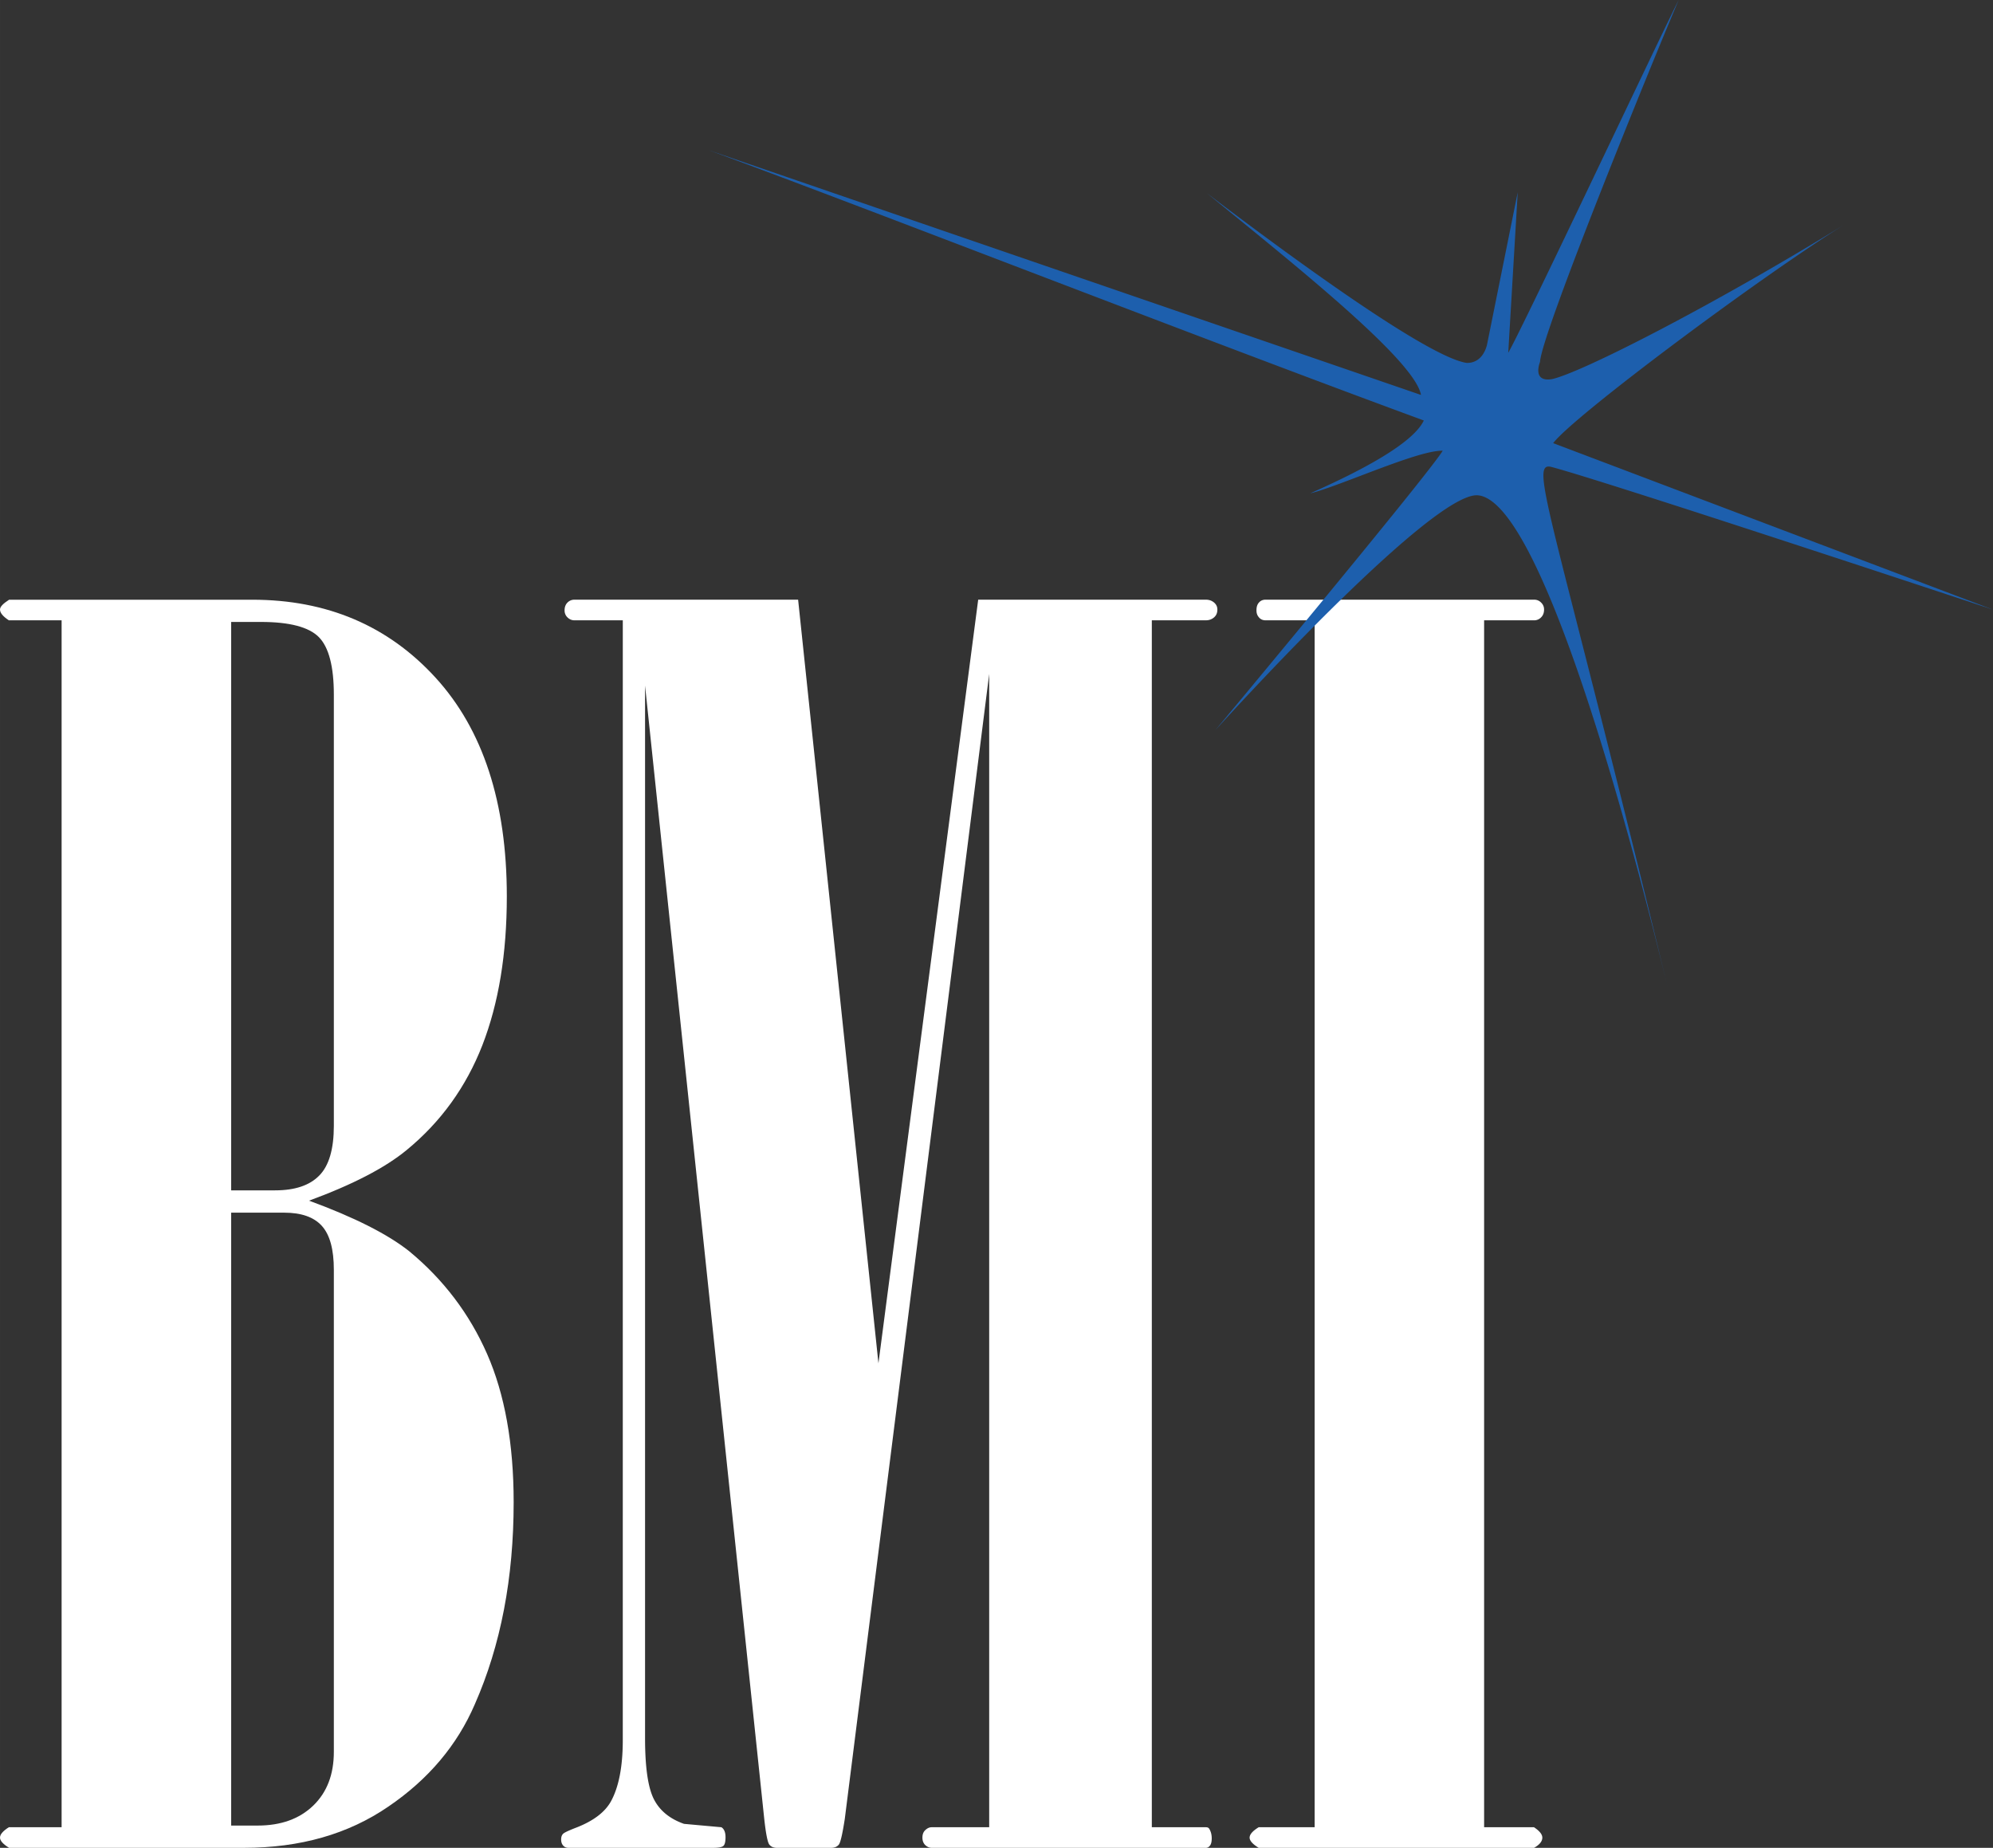 <svg xmlns="http://www.w3.org/2000/svg" data-bbox="0 0.012 380.684 352.935" width="200" height="185.423" viewBox="0 0 380.693 352.947" data-type="color">
    <rect x="0" y="0" width="380.693" height="352.947" fill="#333333" stroke="none"/>
    <g>
        <path d="M44.152 231.626v117.068h5.05c4.446 0 7.977-1.263 10.621-3.803q3.948-3.803 3.946-10.28v-92.066c0-3.906-.751-6.688-2.297-8.4-1.525-1.68-3.914-2.519-7.193-2.519zm0-112.83v108.57h8.379c3.795 0 6.618-.936 8.477-2.854 1.837-1.874 2.761-5.039 2.761-9.46v-82.366c0-5.367-.951-9.036-2.847-10.977-1.905-1.935-5.59-2.913-11.07-2.913zM11.768 349.014v-230.53H1.686C.56 117.734 0 117.062 0 116.417c0-.515.575-1.117 1.738-1.868h46.435c14.269 0 25.943 4.959 35.007 14.872 9.08 9.931 13.63 23.864 13.63 41.796 0 10.993-1.573 20.454-4.675 28.436-3.112 7.966-7.92 14.644-14.46 20.012q-6.16 5.082-18.643 9.669 12.963 4.758 19.141 9.668 9.811 8.102 14.87 19.614c3.366 7.67 5.073 17.112 5.073 28.314 0 14.504-2.47 27.351-7.408 38.568-3.357 7.815-8.866 14.367-16.543 19.583-7.653 5.247-16.84 7.866-27.556 7.866H1.738C.575 352.243 0 351.577 0 350.995c0-.61.56-1.264 1.686-1.981z" fill="#ffffff" data-color="1"/>
        <path d="M118.964 118.484h-9.24c-.517 0-.958-.196-1.338-.57a1.8 1.8 0 0 1-.542-1.334c0-.63.189-1.122.55-1.483a1.84 1.84 0 0 1 1.338-.555h42.72l15.344 145.86 19.054-145.86h43.472c.64 0 1.164.19 1.59.555.42.361.624.805.624 1.32 0 .65-.204 1.128-.624 1.497-.426.374-.95.57-1.59.57h-10.306v230.53h10.334c.312 0 .524.106.639.305.312.512.47 1.123.47 1.81 0 .603-.1 1.058-.314 1.371-.227.296-.483.447-.795.447h-52.393c-.433 0-.833-.179-1.21-.517-.374-.364-.549-.854-.549-1.427 0-.617.175-1.094.55-1.442.376-.355.776-.547 1.209-.547h10.994V128.733l-27.587 218.713c-.439 2.825-.807 4.444-1.125 4.875-.33.406-.811.626-1.45.626h-10.407c-.648 0-1.12-.22-1.439-.632-.32-.425-.65-2.064-.961-4.906l-22.766-216.456v201.059q0 8.254 1.658 11.587c1.105 2.213 3.046 3.81 5.785 4.77l7.136.645c.526.32.792.973.792 1.894 0 .846-.126 1.399-.39 1.65-.271.268-.908.389-1.955.389h-27.646c-.425 0-.76-.135-1.015-.427-.262-.29-.393-.675-.393-1.163 0-.49.13-.853.387-1.102.25-.24 1.139-.65 2.68-1.241 3.156-1.256 5.291-2.89 6.428-4.911 1.518-2.749 2.28-6.66 2.28-11.757z" fill="#ffffff" data-color="1"/>
        <path d="M251.12 118.484h-9.383c-.527 0-.967-.196-1.264-.57-.328-.37-.468-.792-.468-1.334 0-.63.14-1.122.468-1.483.313-.365.737-.555 1.264-.555h51.316c.517 0 .964.19 1.325.555.37.361.563.805.563 1.32 0 .65-.194 1.128-.563 1.497a1.8 1.8 0 0 1-1.348.57h-9.541v230.53h9.528c1.077.717 1.59 1.372 1.59 1.989 0 .687-.513 1.347-1.577 1.944h-52.601c-1.162-.704-1.732-1.37-1.732-1.944 0-.617.57-1.272 1.732-1.99h10.691z" fill="#ffffff" data-color="1"/>
        <path d="M250.251 94.243c5.76-1.412 20.696-8.32 25.327-8.15-2.72 4.53-43.446 53.395-43.446 53.395s41.217-45.636 50.164-44.881c13.213 1.114 31.945 76.111 36.508 95.004-21.997-91.051-27-101.605-22.454-100.42 10.47 2.744 84.334 27.253 84.334 27.253L296.68 84.642c3.945-5.224 40.47-32.409 55.918-41.92-25.802 15.89-50.84 28.601-56.21 29.705-3.818.584-2.218-3.308-2.218-3.308.224-5.313 21.67-57.845 26.477-69.107-3.02 5.862-29.585 62.213-32.55 67.374l1.812-30.66-5.893 29.24a1 1 0 0 0-.047.164c-.893 2.919-2.884 3.227-3.834 3.184-7.287-1.107-32.306-19.266-49.55-32.378 16.073 13.14 39.67 31.813 40.845 38.5L135.314 28.66c27.451 10.028 95.164 36.418 136.655 51.655-2.312 4.903-14.371 10.663-21.718 13.928" fill="#1d5fad" data-color="2"/>
    </g>
</svg>
